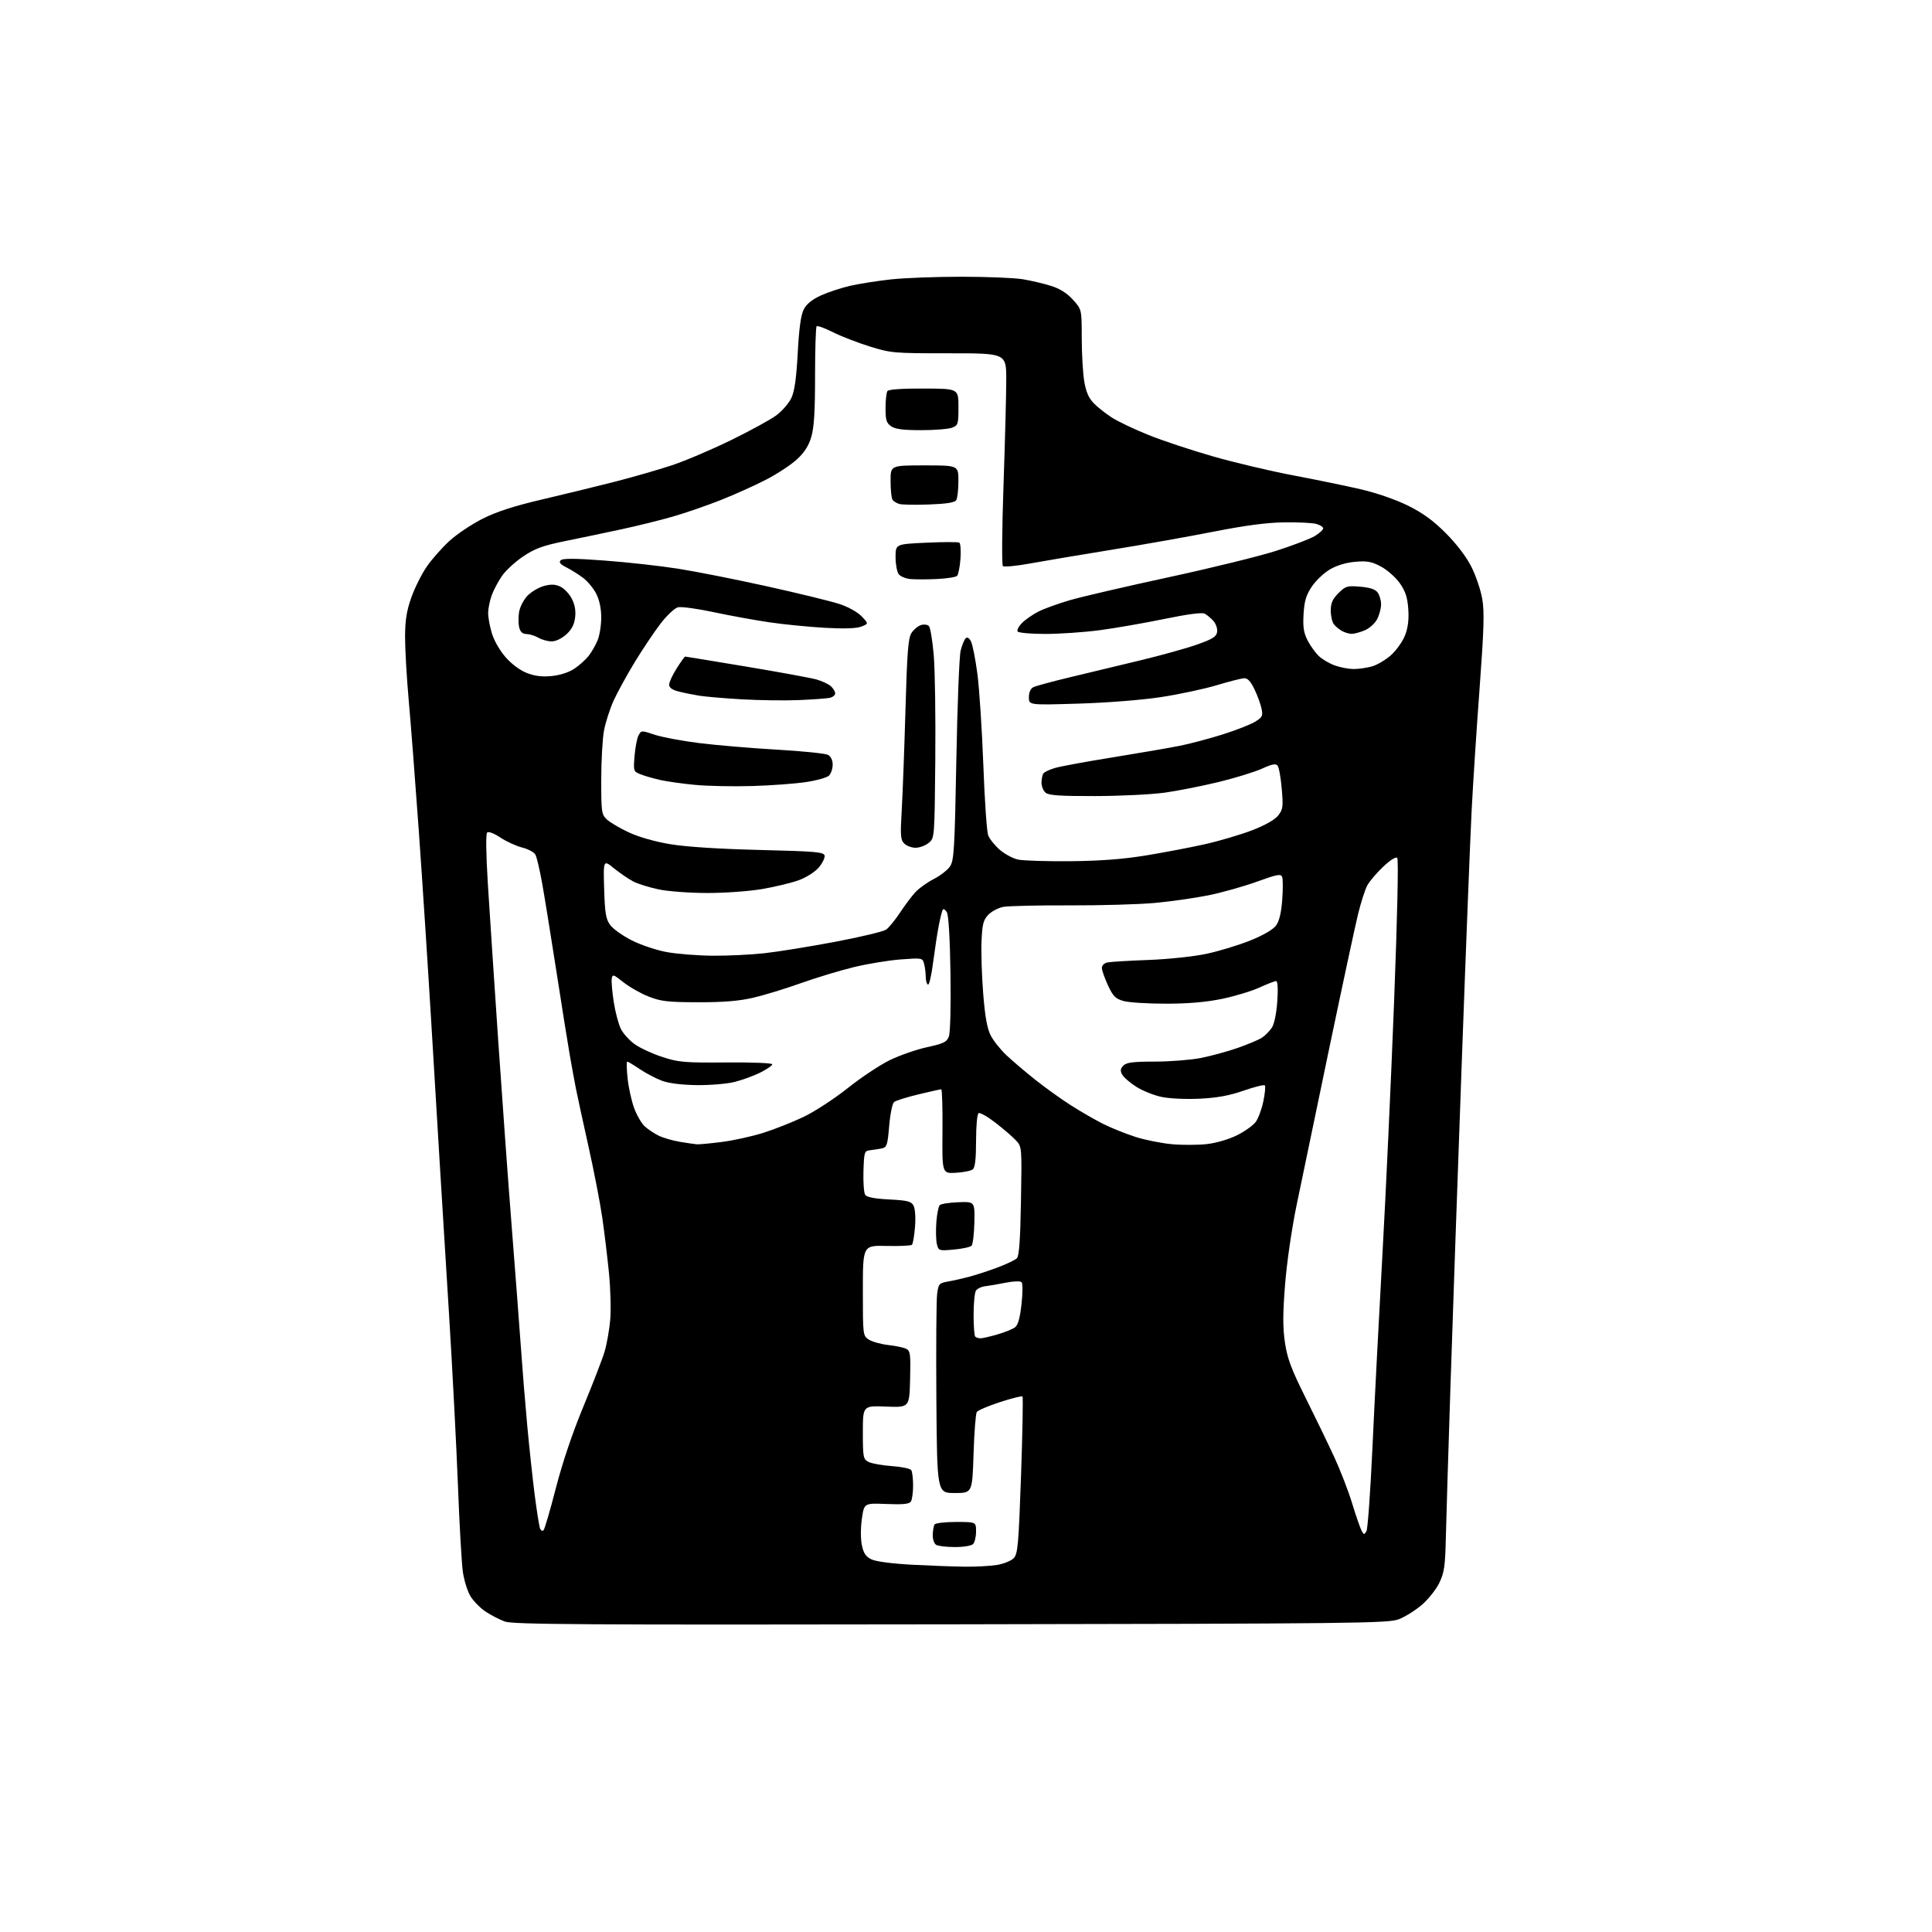 <?xml version="1.0" encoding="UTF-8" standalone="no"?>
<svg 
  version="1.1" 
  xmlns="http://www.w3.org/2000/svg" 
  xmlns:xlink="http://www.w3.org/1999/xlink" 
  xmlns:svg="http://www.w3.org/2000/svg"
  xmlns:rdf="http://www.w3.org/1999/02/22-rdf-syntax-ns#"
  xmlns:cc="http://creativecommons.org/ns#"
  xmlns:dc="http://purl.org/dc/elements/1.1/"
  viewBox="0 0 768 768"
  width="768"
  height="768"
>
<style>svg {background-color: white; }</style>"
<path stroke="none" fill="black" fill-rule="evenodd" d="M378.00,645.69C232.00,645.93 203.90,645.76 200.70,644.59C198.61,643.83 195.18,642.06 193.08,640.67C190.97,639.28 188.26,636.54 187.06,634.59C185.85,632.64 184.47,628.22 183.98,624.77C183.50,621.32 182.62,605.90 182.04,590.50C181.45,575.10 179.86,544.50 178.50,522.50C177.14,500.50 175.57,475.07 175.02,466.00C174.46,456.93 172.88,430.60 171.50,407.50C170.12,384.40 167.85,349.52 166.46,330.00C165.06,310.48 163.27,287.18 162.46,278.23C161.66,269.29 161.01,258.04 161.02,253.23C161.04,246.56 161.62,242.86 163.50,237.54C164.85,233.72 167.60,228.19 169.62,225.27C171.63,222.34 175.71,217.73 178.67,215.02C181.63,212.31 187.61,208.32 191.96,206.14C197.54,203.35 204.49,201.11 215.68,198.50C224.38,196.46 237.35,193.30 244.50,191.47C251.65,189.63 261.77,186.72 267.00,184.99C272.23,183.26 282.80,178.77 290.50,175.01C298.20,171.25 306.36,166.78 308.64,165.08C310.91,163.38 313.58,160.31 314.56,158.25C315.84,155.54 316.55,150.57 317.11,140.32C317.64,130.42 318.37,125.18 319.51,122.98C320.61,120.85 322.83,119.05 326.32,117.45C329.17,116.15 334.43,114.42 338.00,113.60C341.57,112.79 348.87,111.64 354.21,111.06C359.55,110.48 372.15,110.00 382.21,110.01C392.27,110.01 403.20,110.45 406.50,110.99C409.80,111.53 414.87,112.72 417.76,113.63C421.34,114.75 424.14,116.52 426.51,119.14C430.00,123.01 430.00,123.01 430.01,134.25C430.01,140.44 430.45,148.16 430.98,151.42C431.67,155.66 432.73,158.16 434.70,160.21C436.21,161.79 439.49,164.39 441.98,165.98C444.46,167.58 451.03,170.70 456.57,172.92C462.10,175.15 473.62,178.97 482.17,181.42C490.71,183.87 505.08,187.27 514.10,188.97C523.12,190.68 535.23,193.17 541.00,194.51C547.14,195.94 554.88,198.62 559.64,200.97C565.54,203.88 569.68,206.89 574.69,211.90C578.95,216.16 582.86,221.28 584.86,225.23C586.65,228.76 588.61,234.54 589.22,238.07C590.10,243.23 589.89,250.25 588.17,273.50C586.98,289.45 585.56,311.27 585.01,322.00C584.45,332.73 582.66,378.40 581.03,423.50C579.39,468.60 577.38,526.42 576.55,552.00C575.72,577.58 574.90,604.35 574.74,611.50C574.48,622.64 574.10,625.18 572.13,629.25C570.86,631.86 567.73,635.79 565.16,637.99C562.60,640.18 558.48,642.75 556.00,643.69C551.82,645.29 539.12,645.43 378.00,645.69zM383.50,622.78C387.90,622.84 393.67,622.52 396.33,622.09C398.98,621.65 401.97,620.44 402.97,619.40C404.59,617.70 404.90,614.21 405.88,586.57C406.47,569.55 406.73,555.40 406.45,555.12C406.17,554.84 402.14,555.84 397.50,557.36C392.85,558.87 388.70,560.65 388.28,561.30C387.85,561.96 387.27,569.48 387.00,578.00C386.50,593.50 386.50,593.50 379.50,593.50C372.50,593.50 372.50,593.50 372.22,556.00C372.07,535.38 372.21,516.60 372.53,514.28C373.07,510.35 373.36,510.03 376.81,509.44C378.84,509.09 382.75,508.20 385.50,507.47C388.25,506.73 393.31,505.07 396.75,503.77C400.18,502.47 403.55,500.85 404.24,500.16C405.12,499.28 405.59,492.78 405.85,477.40C406.22,455.91 406.22,455.86 403.86,453.32C402.56,451.92 398.91,448.78 395.75,446.33C392.59,443.88 389.55,442.16 389.00,442.50C388.44,442.85 388.00,447.64 388.00,453.44C388.00,460.65 387.61,464.08 386.71,464.83C386.00,465.42 382.96,466.03 379.96,466.20C374.50,466.50 374.50,466.50 374.65,449.75C374.73,440.54 374.51,433.00 374.15,433.01C373.79,433.01 369.71,433.92 365.07,435.04C360.43,436.15 356.08,437.52 355.40,438.08C354.73,438.64 353.85,442.91 353.47,447.56C352.84,455.10 352.53,456.07 350.63,456.48C349.46,456.73 347.38,457.07 346.00,457.22C343.59,457.49 343.49,457.79 343.24,465.50C343.10,469.90 343.40,474.14 343.91,474.92C344.55,475.91 347.49,476.49 353.45,476.80C360.83,477.19 362.22,477.55 363.16,479.29C363.79,480.48 364.03,483.99 363.73,487.72C363.45,491.24 362.91,494.42 362.52,494.81C362.14,495.19 357.59,495.40 352.41,495.28C343.00,495.06 343.00,495.06 343.00,513.01C343.00,530.79 343.02,530.97 345.37,532.51C346.68,533.36 350.17,534.34 353.12,534.67C356.08,535.00 359.30,535.69 360.28,536.19C361.86,537.00 362.03,538.40 361.78,548.30C361.50,559.50 361.50,559.50 352.25,559.14C343.00,558.77 343.00,558.77 343.00,569.35C343.00,579.24 343.14,580.01 345.21,581.11C346.43,581.76 350.59,582.52 354.46,582.79C358.33,583.06 361.83,583.78 362.23,584.39C362.64,585.00 362.97,587.75 362.97,590.50C362.97,593.25 362.58,596.11 362.11,596.86C361.46,597.88 359.07,598.13 352.37,597.86C343.50,597.50 343.50,597.50 342.61,603.76C342.09,607.42 342.09,611.77 342.61,614.24C343.30,617.50 344.18,618.80 346.45,619.89C348.21,620.73 354.66,621.58 362.45,622.00C369.63,622.38 379.10,622.73 383.50,622.78zM379.55,614.98C376.22,614.98 372.87,614.57 372.10,614.08C371.32,613.59 370.73,611.80 370.78,610.11C370.83,608.41 371.15,606.57 371.49,606.01C371.84,605.46 375.69,605.00 380.06,605.00C388.00,605.00 388.00,605.00 388.00,608.80C388.00,610.89 387.46,613.14 386.80,613.80C386.13,614.47 382.94,614.99 379.55,614.98zM543.19,608.63C543.71,607.70 544.78,592.67 545.58,575.22C546.38,557.77 548.15,523.48 549.52,499.00C550.89,474.52 552.98,429.17 554.17,398.22C555.48,364.15 555.97,341.57 555.42,341.02C554.87,340.48 552.60,341.91 549.74,344.62C547.13,347.09 544.30,350.46 543.45,352.09C542.61,353.73 541.01,358.69 539.91,363.12C538.81,367.55 533.62,391.73 528.37,416.84C523.13,441.95 517.31,469.93 515.43,479.00C513.46,488.57 511.52,501.89 510.83,510.72C509.91,522.33 509.91,527.78 510.79,533.72C511.73,540.01 513.28,544.17 518.92,555.50C522.76,563.20 527.89,573.81 530.33,579.08C532.77,584.34 536.00,592.67 537.49,597.58C538.98,602.48 540.67,607.36 541.22,608.41C542.16,610.17 542.32,610.19 543.19,608.63zM216.06,608.32C216.50,607.87 218.71,600.32 220.97,591.54C223.58,581.38 227.58,569.56 231.94,559.04C235.71,549.94 239.51,540.11 240.36,537.19C241.22,534.27 242.22,528.65 242.57,524.69C242.92,520.74 242.70,512.33 242.07,506.00C241.44,499.68 240.25,489.77 239.41,484.00C238.58,478.23 236.09,465.40 233.88,455.50C231.67,445.60 229.43,435.25 228.89,432.50C228.35,429.75 227.28,423.90 226.51,419.50C225.74,415.10 223.29,399.80 221.08,385.50C218.86,371.20 216.31,355.45 215.40,350.50C214.50,345.55 213.35,340.72 212.85,339.76C212.35,338.80 209.99,337.52 207.61,336.92C205.23,336.32 201.31,334.53 198.91,332.94C196.29,331.21 194.18,330.42 193.64,330.96C193.09,331.51 193.20,339.59 193.92,351.19C194.58,361.81 196.44,390.07 198.07,414.00C199.70,437.93 202.13,471.45 203.48,488.50C204.82,505.55 206.42,526.48 207.02,535.00C207.61,543.52 208.76,557.70 209.57,566.50C210.38,575.30 211.72,587.79 212.55,594.26C213.39,600.72 214.34,606.72 214.67,607.57C215.00,608.43 215.62,608.77 216.06,608.32zM389.76,532.00C390.55,532.00 393.55,531.31 396.44,530.47C399.33,529.64 402.47,528.37 403.43,527.67C404.67,526.77 405.43,524.11 406.06,518.48C406.57,513.99 406.58,510.18 406.08,509.68C405.59,509.19 402.89,509.28 399.86,509.88C396.91,510.47 393.23,511.10 391.68,511.29C390.12,511.47 388.44,512.27 387.94,513.06C387.44,513.85 387.02,518.14 387.02,522.58C387.01,527.03 387.30,530.97 387.67,531.33C388.03,531.70 388.98,532.00 389.76,532.00zM379.17,496.72C373.25,497.26 373.09,497.21 372.44,494.60C372.07,493.13 371.96,489.24 372.20,485.95C372.44,482.66 373.05,479.56 373.56,479.06C374.08,478.55 377.43,478.03 381.00,477.90C387.50,477.66 387.50,477.66 387.33,485.96C387.23,490.52 386.72,494.68 386.19,495.21C385.66,495.74 382.50,496.42 379.17,496.72zM479.83,454.78C483.47,454.37 488.53,452.88 491.74,451.28C494.80,449.75 498.14,447.38 499.16,446.00C500.18,444.62 501.55,440.93 502.20,437.78C502.86,434.64 503.12,431.79 502.78,431.45C502.44,431.11 498.64,432.06 494.33,433.56C488.69,435.52 483.82,436.41 476.93,436.75C471.57,437.01 464.93,436.71 461.81,436.06C458.75,435.43 454.20,433.61 451.70,432.02C449.19,430.43 446.66,428.24 446.07,427.14C445.25,425.60 445.37,424.78 446.57,423.57C447.81,422.34 450.47,422.00 458.98,422.00C464.95,422.00 473.13,421.37 477.16,420.60C481.20,419.82 487.84,418.02 491.93,416.59C496.01,415.17 500.39,413.32 501.66,412.49C502.93,411.65 504.69,409.87 505.58,408.52C506.55,407.04 507.40,402.89 507.74,398.03C508.09,392.87 507.92,390.00 507.26,390.00C506.70,390.00 503.70,391.16 500.60,392.58C497.50,394.00 490.81,396.02 485.73,397.07C479.44,398.37 472.36,398.98 463.50,398.98C456.35,398.99 448.78,398.51 446.67,397.93C443.41,397.02 442.49,396.09 440.43,391.68C439.11,388.83 438.02,385.72 438.01,384.77C438.00,383.77 438.95,382.84 440.25,382.58C441.49,382.33 448.80,381.88 456.50,381.60C464.46,381.30 474.41,380.25 479.57,379.16C484.55,378.10 492.39,375.72 496.98,373.87C502.16,371.78 506.06,369.52 507.23,367.93C508.52,366.17 509.31,362.93 509.70,357.76C510.02,353.58 510.01,349.46 509.68,348.61C509.17,347.28 507.73,347.55 499.55,350.51C494.30,352.41 485.62,354.84 480.26,355.92C474.89,357.00 465.32,358.36 458.99,358.94C452.65,359.51 437.35,359.95 424.99,359.90C412.62,359.85 400.85,360.12 398.83,360.50C396.82,360.88 394.12,362.31 392.83,363.68C390.86,365.78 390.45,367.41 390.17,374.33C389.98,378.82 390.29,388.20 390.85,395.16C391.58,404.28 392.42,408.90 393.85,411.66C394.94,413.77 397.78,417.33 400.17,419.56C402.55,421.79 407.65,426.13 411.50,429.19C415.35,432.26 421.65,436.78 425.50,439.25C429.35,441.72 435.20,445.10 438.50,446.76C441.80,448.41 447.65,450.76 451.50,451.98C455.35,453.19 461.88,454.49 466.00,454.85C470.12,455.21 476.35,455.18 479.83,454.78zM277.03,454.88C277.87,454.95 282.29,454.53 286.85,453.96C291.42,453.39 298.83,451.76 303.33,450.35C307.82,448.94 315.10,446.06 319.50,443.95C323.90,441.84 331.77,436.70 337.00,432.53C342.23,428.36 349.73,423.37 353.67,421.44C357.61,419.52 364.29,417.19 368.52,416.27C375.09,414.85 376.34,414.24 377.18,412.05C377.76,410.55 378.02,400.20 377.83,387.00C377.62,372.95 377.08,363.79 376.38,362.62C375.78,361.59 375.04,361.14 374.75,361.62C374.46,362.10 373.75,364.98 373.16,368.00C372.58,371.02 371.57,377.65 370.91,382.72C370.26,387.80 369.34,391.71 368.86,391.41C368.39,391.12 367.99,389.67 367.99,388.19C367.98,386.71 367.69,384.43 367.34,383.12C366.71,380.77 366.56,380.75 358.01,381.39C353.24,381.75 344.87,383.13 339.41,384.45C333.96,385.77 324.47,388.65 318.31,390.84C312.16,393.04 303.61,395.65 299.31,396.64C293.71,397.93 287.53,398.43 277.50,398.41C265.44,398.38 262.72,398.07 257.84,396.15C254.73,394.93 250.23,392.37 247.84,390.48C243.85,387.30 243.47,387.19 243.18,389.04C243.00,390.15 243.36,394.30 243.97,398.28C244.58,402.25 245.85,407.07 246.79,408.98C247.73,410.89 250.30,413.70 252.50,415.22C254.70,416.74 259.65,419.00 263.50,420.24C269.82,422.28 272.28,422.48 288.75,422.34C298.91,422.25 307.00,422.58 307.00,423.07C307.00,423.56 304.86,425.04 302.25,426.35C299.64,427.66 295.02,429.34 292.00,430.09C288.98,430.85 282.23,431.41 277.00,431.35C271.03,431.27 265.89,430.64 263.17,429.63C260.79,428.75 256.82,426.67 254.37,425.02C251.91,423.36 249.64,422.00 249.33,422.00C249.02,422.00 249.09,425.04 249.49,428.75C249.89,432.46 251.07,437.78 252.12,440.58C253.16,443.38 255.03,446.59 256.26,447.72C257.49,448.84 259.94,450.49 261.70,451.38C263.47,452.27 267.29,453.40 270.20,453.88C273.12,454.37 276.19,454.82 277.03,454.88zM283.29,379.91C289.22,379.96 298.45,379.52 303.79,378.93C309.13,378.35 321.77,376.31 331.88,374.40C341.99,372.49 351.14,370.31 352.23,369.55C353.32,368.79 355.79,365.77 357.74,362.83C359.68,359.90 362.44,356.22 363.88,354.66C365.32,353.09 368.63,350.73 371.23,349.40C373.83,348.07 376.74,345.79 377.70,344.34C379.23,342.00 379.51,337.20 380.16,302.10C380.56,280.32 381.33,260.76 381.87,258.63C382.40,256.50 383.29,254.31 383.83,253.77C384.48,253.12 385.21,253.52 385.96,254.93C386.59,256.11 387.75,261.94 388.53,267.88C389.31,273.83 390.37,290.13 390.89,304.10C391.40,318.07 392.27,330.65 392.82,332.06C393.36,333.47 395.42,336.04 397.38,337.76C399.35,339.49 402.65,341.26 404.73,341.70C406.80,342.14 416.15,342.43 425.50,342.34C437.40,342.23 446.40,341.54 455.50,340.06C462.65,338.89 473.23,336.88 479.00,335.58C484.77,334.28 493.20,331.79 497.73,330.05C502.91,328.05 506.74,325.88 508.08,324.19C510.00,321.76 510.14,320.74 509.51,313.50C509.13,309.10 508.39,304.97 507.86,304.33C507.13,303.46 505.57,303.76 501.69,305.54C498.84,306.84 491.10,309.23 484.50,310.84C477.90,312.45 468.23,314.36 463.00,315.09C457.77,315.81 445.36,316.43 435.41,316.45C421.49,316.49 416.93,316.18 415.66,315.13C414.75,314.37 414.01,312.57 414.02,311.13C414.02,309.68 414.36,308.03 414.77,307.45C415.17,306.87 417.30,305.88 419.50,305.25C421.70,304.61 432.05,302.71 442.50,301.03C452.95,299.34 464.88,297.29 469.00,296.46C473.12,295.64 480.80,293.60 486.06,291.94C491.31,290.27 497.08,288.02 498.88,286.93C501.79,285.16 502.08,284.59 501.49,281.72C501.14,279.95 499.86,276.48 498.67,274.00C497.12,270.77 495.93,269.53 494.50,269.61C493.40,269.68 488.45,270.94 483.50,272.43C478.55,273.91 468.65,276.02 461.50,277.11C453.94,278.26 440.23,279.35 428.75,279.70C409.00,280.30 409.00,280.30 409.00,277.19C409.00,275.23 409.65,273.74 410.75,273.18C411.71,272.69 418.35,270.89 425.50,269.18C432.65,267.47 445.25,264.44 453.50,262.45C461.75,260.46 471.88,257.64 476.00,256.17C482.14,253.98 483.56,253.08 483.83,251.17C484.01,249.88 483.34,247.93 482.34,246.82C481.34,245.72 479.79,244.42 478.89,243.94C477.84,243.38 472.08,244.14 462.88,246.04C454.97,247.67 443.41,249.68 437.20,250.51C430.98,251.33 421.22,252.00 415.51,252.00C409.72,252.00 404.85,251.56 404.51,251.01C404.17,250.46 404.98,248.93 406.31,247.60C407.64,246.27 410.56,244.25 412.79,243.11C415.03,241.97 420.72,239.91 425.45,238.54C430.17,237.17 447.82,233.08 464.66,229.44C481.50,225.80 500.73,221.08 507.39,218.93C514.05,216.79 520.96,214.14 522.75,213.03C524.54,211.93 526.00,210.58 526.00,210.03C526.00,209.49 524.76,208.69 523.25,208.27C521.74,207.85 516.00,207.56 510.50,207.64C503.58,207.74 494.95,208.88 482.50,211.33C472.60,213.28 454.38,216.52 442.00,218.52C429.62,220.52 415.00,222.99 409.50,223.99C404.00,225.00 399.12,225.46 398.66,225.02C398.20,224.58 398.31,210.11 398.91,192.86C399.51,175.61 400.00,156.76 400.00,150.96C400.00,140.43 400.00,140.43 377.25,140.44C355.26,140.45 354.21,140.36 345.70,137.72C340.87,136.21 334.28,133.66 331.07,132.04C327.87,130.42 324.96,129.37 324.62,129.71C324.28,130.05 324.00,138.95 324.00,149.49C324.00,163.60 323.61,169.97 322.50,173.69C321.44,177.26 319.75,179.89 316.75,182.65C314.41,184.79 308.90,188.41 304.50,190.69C300.10,192.96 292.00,196.61 286.50,198.79C281.00,200.96 272.45,203.91 267.50,205.34C262.55,206.77 253.32,209.05 247.00,210.41C240.68,211.77 230.61,213.88 224.63,215.09C215.82,216.89 212.68,218.03 208.03,221.14C204.87,223.25 201.06,226.75 199.55,228.93C198.04,231.11 196.19,234.61 195.44,236.70C194.70,238.79 194.07,241.88 194.04,243.57C194.02,245.26 194.67,248.90 195.50,251.67C196.37,254.60 198.67,258.62 201.01,261.28C203.46,264.06 206.79,266.52 209.53,267.56C212.71,268.78 215.60,269.12 219.45,268.72C222.78,268.37 226.24,267.23 228.40,265.76C230.34,264.45 232.85,262.19 233.99,260.74C235.12,259.30 236.72,256.53 237.53,254.59C238.34,252.65 239.00,248.56 239.00,245.49C239.00,241.90 238.29,238.53 237.01,236.02C235.91,233.87 233.55,231.02 231.76,229.68C229.97,228.33 226.99,226.47 225.14,225.53C222.68,224.29 222.07,223.53 222.87,222.73C223.68,221.92 228.37,221.94 240.24,222.82C249.18,223.48 262.35,224.94 269.49,226.06C276.64,227.18 292.62,230.35 304.99,233.09C317.37,235.84 330.24,238.98 333.59,240.07C337.15,241.23 340.85,243.28 342.49,244.99C345.31,247.93 345.31,247.93 342.40,249.07C340.46,249.83 335.69,249.99 328.00,249.57C321.68,249.21 311.77,248.24 306.00,247.40C300.23,246.55 290.18,244.73 283.69,243.34C277.19,241.95 270.80,241.08 269.49,241.41C268.18,241.74 265.08,244.64 262.61,247.86C260.13,251.08 255.53,257.94 252.38,263.11C249.23,268.27 245.42,275.21 243.92,278.52C242.42,281.84 240.69,287.21 240.09,290.46C239.49,293.71 239.00,302.51 239.00,310.01C239.00,322.86 239.13,323.77 241.25,325.76C242.49,326.92 246.43,329.24 250.00,330.90C253.96,332.75 260.40,334.58 266.50,335.59C272.84,336.64 285.83,337.48 301.99,337.87C324.35,338.42 327.51,338.70 327.79,340.12C327.96,341.01 326.93,343.12 325.51,344.81C324.07,346.52 320.61,348.75 317.71,349.83C314.84,350.90 308.26,352.50 303.07,353.39C297.76,354.30 288.17,354.99 281.07,354.98C274.13,354.97 265.52,354.33 261.84,353.55C258.17,352.78 253.67,351.38 251.84,350.45C250.00,349.51 246.55,347.17 244.16,345.24C239.82,341.72 239.82,341.72 240.16,353.29C240.45,363.01 240.83,365.31 242.54,367.68C243.66,369.23 247.54,371.99 251.15,373.82C254.77,375.65 261.05,377.75 265.11,378.48C269.18,379.22 277.36,379.86 283.29,379.91zM363.96,337.00C362.41,337.00 360.38,336.24 359.45,335.31C357.98,333.84 357.85,332.16 358.45,322.06C358.82,315.70 359.49,297.80 359.93,282.28C360.60,259.01 361.02,253.62 362.34,251.60C363.22,250.25 364.90,248.85 366.07,248.48C367.24,248.11 368.67,248.27 369.25,248.85C369.82,249.42 370.69,254.70 371.19,260.57C371.68,266.44 371.95,285.18 371.79,302.21C371.50,333.18 371.50,333.18 369.14,335.09C367.84,336.14 365.51,337.00 363.96,337.00zM299.01,312.46C291.58,312.68 281.45,312.48 276.50,312.02C271.55,311.56 265.25,310.68 262.50,310.07C259.75,309.45 256.21,308.44 254.63,307.80C251.81,306.68 251.76,306.53 252.25,300.50C252.52,297.12 253.23,293.44 253.83,292.32C254.90,290.31 255.00,290.31 260.21,292.06C263.12,293.03 271.12,294.53 278.00,295.39C284.88,296.25 298.77,297.42 308.87,298.00C318.97,298.58 328.08,299.51 329.12,300.06C330.29,300.69 331.00,302.15 331.00,303.96C331.00,305.56 330.35,307.51 329.56,308.30C328.77,309.09 324.61,310.26 320.32,310.90C316.03,311.54 306.44,312.24 299.01,312.46zM317.50,278.30C312.00,278.53 301.88,278.39 295.00,278.00C288.12,277.60 280.48,276.95 278.00,276.56C275.52,276.16 271.81,275.41 269.75,274.88C267.19,274.23 266.00,273.36 266.00,272.16C266.00,271.19 267.34,268.28 268.98,265.70C270.62,263.11 272.14,261.00 272.36,261.00C272.58,261.00 283.50,262.79 296.63,264.98C309.76,267.17 322.30,269.47 324.50,270.08C326.70,270.69 329.29,271.90 330.25,272.75C331.21,273.61 332.00,274.91 332.00,275.64C332.00,276.37 330.99,277.17 329.75,277.42C328.51,277.67 323.00,278.07 317.50,278.30zM538.00,265.95C539.92,265.97 543.22,265.51 545.32,264.93C547.42,264.34 550.88,262.29 553.01,260.37C555.14,258.45 557.64,254.89 558.56,252.47C559.72,249.44 560.11,246.19 559.81,242.03C559.47,237.41 558.68,235.01 556.44,231.82C554.82,229.53 551.48,226.57 549.00,225.24C545.27,223.24 543.52,222.91 538.75,223.32C535.12,223.63 531.41,224.74 528.67,226.35C526.29,227.74 523.05,230.82 521.46,233.19C519.19,236.58 518.50,238.90 518.19,244.09C517.88,249.26 518.22,251.51 519.80,254.59C520.90,256.74 522.93,259.55 524.31,260.84C525.68,262.12 528.54,263.79 530.66,264.54C532.77,265.30 536.08,265.93 538.00,265.95zM219.23,254.96C217.73,254.95 215.38,254.29 214.00,253.50C212.62,252.71 210.50,252.05 209.27,252.04C207.73,252.01 206.84,251.21 206.40,249.45C206.04,248.04 206.02,245.27 206.34,243.29C206.66,241.31 208.16,238.40 209.66,236.83C211.17,235.26 214.12,233.51 216.22,232.94C219.08,232.17 220.73,232.24 222.77,233.21C224.27,233.92 226.31,236.08 227.30,238.00C228.52,240.36 228.95,242.80 228.61,245.50C228.27,248.32 227.22,250.31 225.05,252.25C223.24,253.87 220.84,254.99 219.23,254.96zM537.28,251.97C536.30,251.95 534.60,251.45 533.50,250.85C532.40,250.24 530.94,249.05 530.25,248.18C529.56,247.32 529.00,244.87 529.00,242.73C529.00,239.74 529.70,238.15 532.04,235.80C534.87,232.98 535.49,232.79 540.69,233.22C544.61,233.55 546.71,234.25 547.65,235.54C548.39,236.55 549.00,238.67 549.00,240.24C549.00,241.81 548.30,244.46 547.43,246.13C546.56,247.81 544.36,249.79 542.47,250.58C540.59,251.36 538.26,251.99 537.28,251.97zM372.50,230.17C368.65,230.35 363.93,230.36 362.00,230.19C360.07,230.03 357.94,229.15 357.25,228.25C356.56,227.35 356.00,224.29 356.00,221.46C356.00,216.29 356.00,216.29 368.23,215.73C374.96,215.42 380.86,215.41 381.34,215.71C381.83,216.01 382.03,218.90 381.80,222.14C381.56,225.38 380.95,228.43 380.44,228.93C379.92,229.43 376.35,229.98 372.50,230.17zM369.39,200.54C363.95,200.74 358.60,200.65 357.50,200.34C356.40,200.02 355.17,199.26 354.77,198.63C354.36,198.01 354.02,194.69 354.02,191.25C354.00,185.00 354.00,185.00 367.50,185.00C381.00,185.00 381.00,185.00 380.98,191.25C380.98,194.69 380.59,198.10 380.12,198.84C379.54,199.76 376.22,200.29 369.39,200.54zM366.16,171.00C358.99,171.00 355.86,170.59 354.22,169.44C352.36,168.14 352.00,166.95 352.02,162.19C352.02,159.06 352.36,156.03 352.77,155.45C353.22,154.79 358.69,154.41 367.25,154.45C381.00,154.50 381.00,154.50 381.00,161.77C381.00,168.66 380.86,169.10 378.43,170.02C377.02,170.56 371.50,171.00 366.16,171.00z" />

</svg>